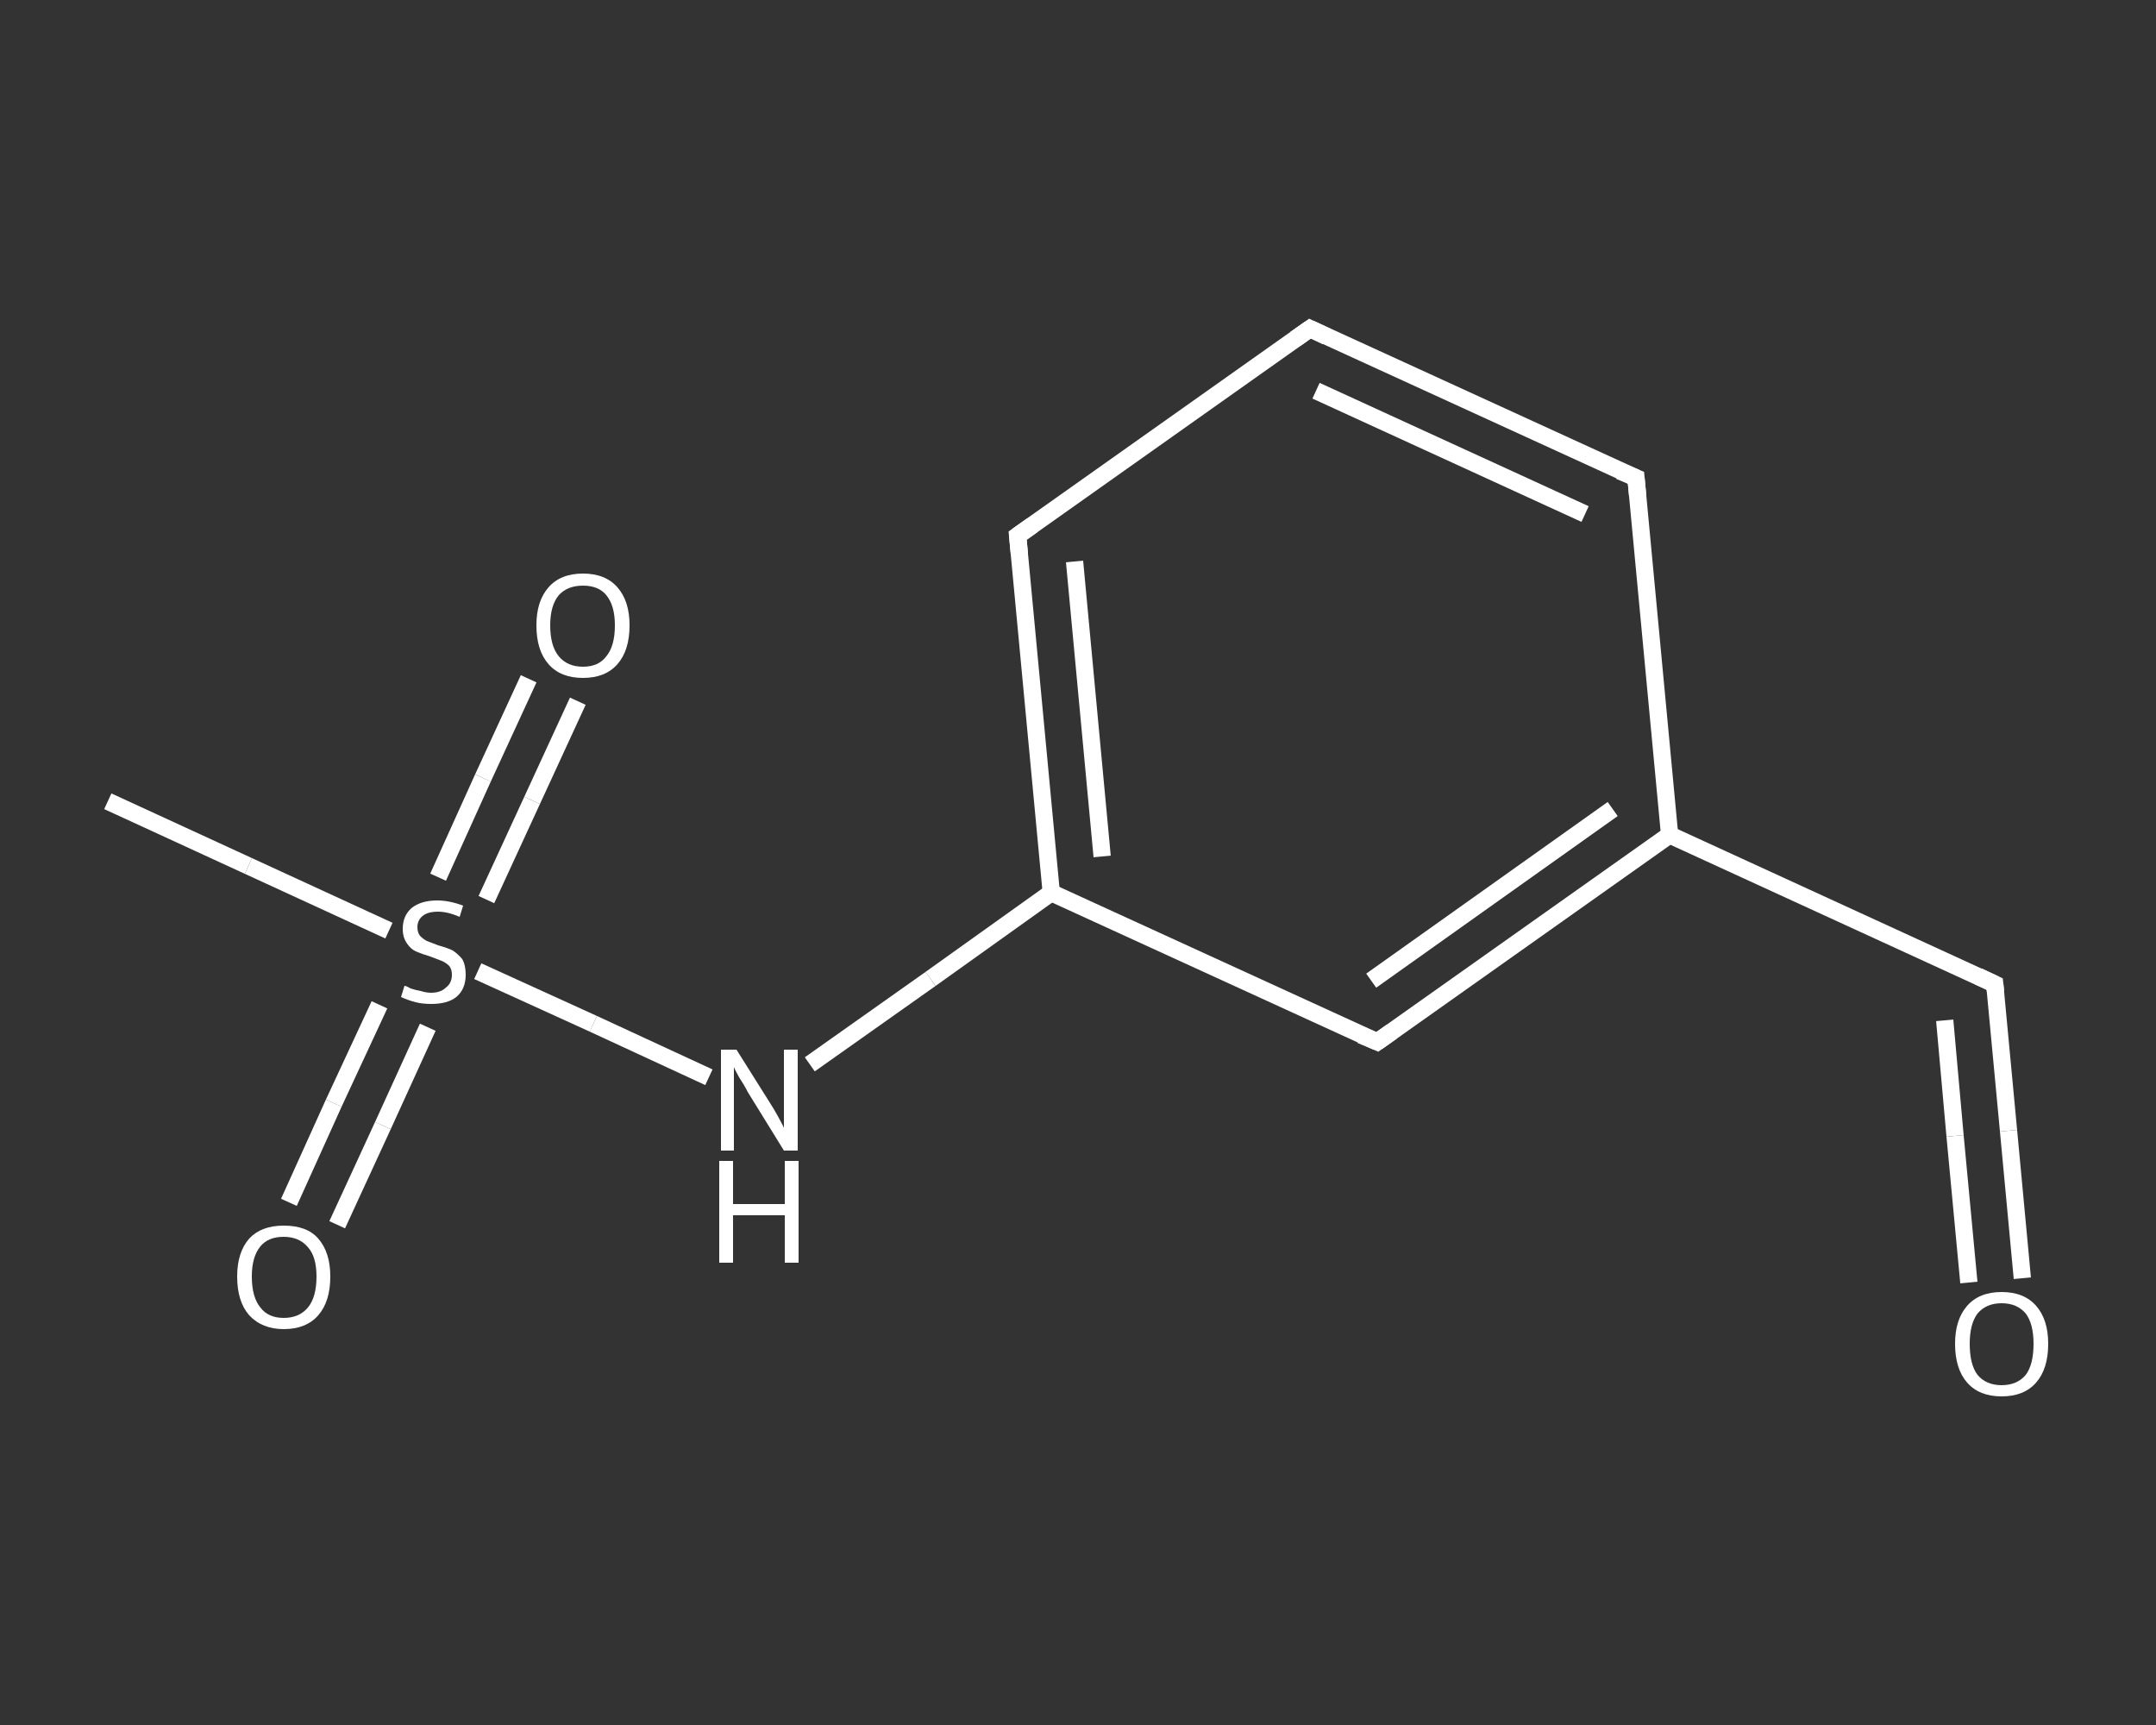 <?xml version='1.0' encoding='iso-8859-1'?>
<svg version='1.1' baseProfile='full'
              xmlns='http://www.w3.org/2000/svg'
                      xmlns:rdkit='http://www.rdkit.org/xml'
                      xmlns:xlink='http://www.w3.org/1999/xlink'
                  xml:space='preserve'
width='250px' height='200px' viewBox='0 0 250 200'>
<rect x="0" y="0" width="250" height="200" fill="#333333" stroke="none"/>
<!-- END OF HEADER -->
<rect style='opacity:1.0;fill:transparent;stroke:none' width='250.0' height='200.0' x='0.0' y='0.0'> </rect>
<path class='bond-0 atom-0 atom-1' d='M 12.5,92.9 L 28.8,100.4' style='fill:none;fill-rule:evenodd;stroke:#FFFFFF;stroke-width:2.0px;stroke-linecap:butt;stroke-linejoin:miter;stroke-opacity:1' />
<path class='bond-0 atom-0 atom-1' d='M 28.8,100.4 L 45.1,107.9' style='fill:none;fill-rule:evenodd;stroke:#FFFFFF;stroke-width:2.0px;stroke-linecap:butt;stroke-linejoin:miter;stroke-opacity:1' />
<path class='bond-1 atom-1 atom-2' d='M 56.4,104.3 L 61.7,92.8' style='fill:none;fill-rule:evenodd;stroke:#FFFFFF;stroke-width:2.0px;stroke-linecap:butt;stroke-linejoin:miter;stroke-opacity:1' />
<path class='bond-1 atom-1 atom-2' d='M 61.7,92.8 L 67.0,81.3' style='fill:none;fill-rule:evenodd;stroke:#FFFFFF;stroke-width:2.0px;stroke-linecap:butt;stroke-linejoin:miter;stroke-opacity:1' />
<path class='bond-1 atom-1 atom-2' d='M 50.8,101.7 L 56.0,90.2' style='fill:none;fill-rule:evenodd;stroke:#FFFFFF;stroke-width:2.0px;stroke-linecap:butt;stroke-linejoin:miter;stroke-opacity:1' />
<path class='bond-1 atom-1 atom-2' d='M 56.0,90.2 L 61.3,78.7' style='fill:none;fill-rule:evenodd;stroke:#FFFFFF;stroke-width:2.0px;stroke-linecap:butt;stroke-linejoin:miter;stroke-opacity:1' />
<path class='bond-2 atom-1 atom-3' d='M 44.0,116.5 L 38.7,127.9' style='fill:none;fill-rule:evenodd;stroke:#FFFFFF;stroke-width:2.0px;stroke-linecap:butt;stroke-linejoin:miter;stroke-opacity:1' />
<path class='bond-2 atom-1 atom-3' d='M 38.7,127.9 L 33.5,139.4' style='fill:none;fill-rule:evenodd;stroke:#FFFFFF;stroke-width:2.0px;stroke-linecap:butt;stroke-linejoin:miter;stroke-opacity:1' />
<path class='bond-2 atom-1 atom-3' d='M 49.6,119.1 L 44.4,130.5' style='fill:none;fill-rule:evenodd;stroke:#FFFFFF;stroke-width:2.0px;stroke-linecap:butt;stroke-linejoin:miter;stroke-opacity:1' />
<path class='bond-2 atom-1 atom-3' d='M 44.4,130.5 L 39.1,142.0' style='fill:none;fill-rule:evenodd;stroke:#FFFFFF;stroke-width:2.0px;stroke-linecap:butt;stroke-linejoin:miter;stroke-opacity:1' />
<path class='bond-3 atom-1 atom-4' d='M 55.4,112.6 L 68.8,118.7' style='fill:none;fill-rule:evenodd;stroke:#FFFFFF;stroke-width:2.0px;stroke-linecap:butt;stroke-linejoin:miter;stroke-opacity:1' />
<path class='bond-3 atom-1 atom-4' d='M 68.8,118.7 L 82.2,124.9' style='fill:none;fill-rule:evenodd;stroke:#FFFFFF;stroke-width:2.0px;stroke-linecap:butt;stroke-linejoin:miter;stroke-opacity:1' />
<path class='bond-4 atom-4 atom-5' d='M 93.9,123.4 L 107.9,113.5' style='fill:none;fill-rule:evenodd;stroke:#FFFFFF;stroke-width:2.0px;stroke-linecap:butt;stroke-linejoin:miter;stroke-opacity:1' />
<path class='bond-4 atom-4 atom-5' d='M 107.9,113.5 L 121.9,103.5' style='fill:none;fill-rule:evenodd;stroke:#FFFFFF;stroke-width:2.0px;stroke-linecap:butt;stroke-linejoin:miter;stroke-opacity:1' />
<path class='bond-5 atom-5 atom-6' d='M 121.9,103.5 L 118.0,62.1' style='fill:none;fill-rule:evenodd;stroke:#FFFFFF;stroke-width:2.0px;stroke-linecap:butt;stroke-linejoin:miter;stroke-opacity:1' />
<path class='bond-5 atom-5 atom-6' d='M 127.8,99.3 L 124.6,65.1' style='fill:none;fill-rule:evenodd;stroke:#FFFFFF;stroke-width:2.0px;stroke-linecap:butt;stroke-linejoin:miter;stroke-opacity:1' />
<path class='bond-6 atom-6 atom-7' d='M 118.0,62.1 L 151.9,38.1' style='fill:none;fill-rule:evenodd;stroke:#FFFFFF;stroke-width:2.0px;stroke-linecap:butt;stroke-linejoin:miter;stroke-opacity:1' />
<path class='bond-7 atom-7 atom-8' d='M 151.9,38.1 L 189.7,55.4' style='fill:none;fill-rule:evenodd;stroke:#FFFFFF;stroke-width:2.0px;stroke-linecap:butt;stroke-linejoin:miter;stroke-opacity:1' />
<path class='bond-7 atom-7 atom-8' d='M 152.6,45.3 L 183.8,59.6' style='fill:none;fill-rule:evenodd;stroke:#FFFFFF;stroke-width:2.0px;stroke-linecap:butt;stroke-linejoin:miter;stroke-opacity:1' />
<path class='bond-8 atom-8 atom-9' d='M 189.7,55.4 L 193.6,96.8' style='fill:none;fill-rule:evenodd;stroke:#FFFFFF;stroke-width:2.0px;stroke-linecap:butt;stroke-linejoin:miter;stroke-opacity:1' />
<path class='bond-9 atom-9 atom-10' d='M 193.6,96.8 L 231.3,114.1' style='fill:none;fill-rule:evenodd;stroke:#FFFFFF;stroke-width:2.0px;stroke-linecap:butt;stroke-linejoin:miter;stroke-opacity:1' />
<path class='bond-10 atom-10 atom-11' d='M 231.3,114.1 L 232.9,131.1' style='fill:none;fill-rule:evenodd;stroke:#FFFFFF;stroke-width:2.0px;stroke-linecap:butt;stroke-linejoin:miter;stroke-opacity:1' />
<path class='bond-10 atom-10 atom-11' d='M 232.9,131.1 L 234.5,148.2' style='fill:none;fill-rule:evenodd;stroke:#FFFFFF;stroke-width:2.0px;stroke-linecap:butt;stroke-linejoin:miter;stroke-opacity:1' />
<path class='bond-10 atom-10 atom-11' d='M 225.5,118.3 L 226.7,131.7' style='fill:none;fill-rule:evenodd;stroke:#FFFFFF;stroke-width:2.0px;stroke-linecap:butt;stroke-linejoin:miter;stroke-opacity:1' />
<path class='bond-10 atom-10 atom-11' d='M 226.7,131.7 L 228.3,148.7' style='fill:none;fill-rule:evenodd;stroke:#FFFFFF;stroke-width:2.0px;stroke-linecap:butt;stroke-linejoin:miter;stroke-opacity:1' />
<path class='bond-11 atom-9 atom-12' d='M 193.6,96.8 L 159.7,120.8' style='fill:none;fill-rule:evenodd;stroke:#FFFFFF;stroke-width:2.0px;stroke-linecap:butt;stroke-linejoin:miter;stroke-opacity:1' />
<path class='bond-11 atom-9 atom-12' d='M 187.0,93.8 L 159.0,113.7' style='fill:none;fill-rule:evenodd;stroke:#FFFFFF;stroke-width:2.0px;stroke-linecap:butt;stroke-linejoin:miter;stroke-opacity:1' />
<path class='bond-12 atom-12 atom-5' d='M 159.7,120.8 L 121.9,103.5' style='fill:none;fill-rule:evenodd;stroke:#FFFFFF;stroke-width:2.0px;stroke-linecap:butt;stroke-linejoin:miter;stroke-opacity:1' />
<path d='M 118.2,64.2 L 118.0,62.1 L 119.7,60.9' style='fill:none;stroke:#FFFFFF;stroke-width:2.0px;stroke-linecap:butt;stroke-linejoin:miter;stroke-opacity:1;' />
<path d='M 150.2,39.3 L 151.9,38.1 L 153.8,39.0' style='fill:none;stroke:#FFFFFF;stroke-width:2.0px;stroke-linecap:butt;stroke-linejoin:miter;stroke-opacity:1;' />
<path d='M 187.8,54.6 L 189.7,55.4 L 189.9,57.5' style='fill:none;stroke:#FFFFFF;stroke-width:2.0px;stroke-linecap:butt;stroke-linejoin:miter;stroke-opacity:1;' />
<path d='M 229.4,113.2 L 231.3,114.1 L 231.4,115.0' style='fill:none;stroke:#FFFFFF;stroke-width:2.0px;stroke-linecap:butt;stroke-linejoin:miter;stroke-opacity:1;' />
<path d='M 161.4,119.6 L 159.7,120.8 L 157.8,120.0' style='fill:none;stroke:#FFFFFF;stroke-width:2.0px;stroke-linecap:butt;stroke-linejoin:miter;stroke-opacity:1;' />
<path class='atom-1' d='M 46.9 114.3
Q 47.1 114.3, 47.6 114.6
Q 48.2 114.8, 48.8 114.9
Q 49.4 115.1, 50.0 115.1
Q 51.1 115.1, 51.7 114.5
Q 52.4 114.0, 52.4 113.0
Q 52.4 112.4, 52.1 112.0
Q 51.7 111.6, 51.2 111.4
Q 50.7 111.2, 49.9 110.9
Q 48.9 110.6, 48.2 110.3
Q 47.6 110.0, 47.2 109.4
Q 46.7 108.7, 46.7 107.7
Q 46.7 106.2, 47.7 105.3
Q 48.8 104.4, 50.7 104.4
Q 52.1 104.4, 53.7 105.0
L 53.3 106.3
Q 51.9 105.7, 50.8 105.7
Q 49.6 105.7, 49.0 106.2
Q 48.4 106.7, 48.4 107.5
Q 48.4 108.1, 48.7 108.5
Q 49.1 108.9, 49.5 109.1
Q 50.0 109.3, 50.8 109.6
Q 51.9 109.9, 52.5 110.2
Q 53.1 110.6, 53.6 111.2
Q 54.0 111.9, 54.0 113.0
Q 54.0 114.7, 52.9 115.6
Q 51.9 116.4, 50.0 116.4
Q 49.0 116.4, 48.2 116.2
Q 47.4 116.0, 46.5 115.6
L 46.9 114.3
' fill='#FFFFFF'/>
<path class='atom-2' d='M 62.2 72.5
Q 62.2 69.7, 63.6 68.1
Q 65.0 66.5, 67.6 66.5
Q 70.2 66.5, 71.6 68.1
Q 73.0 69.7, 73.0 72.5
Q 73.0 75.4, 71.6 77.0
Q 70.2 78.6, 67.6 78.6
Q 65.0 78.6, 63.6 77.0
Q 62.2 75.4, 62.2 72.5
M 67.6 77.3
Q 69.4 77.3, 70.3 76.1
Q 71.3 74.9, 71.3 72.5
Q 71.3 70.2, 70.3 69.0
Q 69.4 67.9, 67.6 67.9
Q 65.8 67.9, 64.8 69.0
Q 63.8 70.2, 63.8 72.5
Q 63.8 74.9, 64.8 76.1
Q 65.8 77.3, 67.6 77.3
' fill='#FFFFFF'/>
<path class='atom-3' d='M 27.5 148.0
Q 27.5 145.2, 28.9 143.6
Q 30.3 142.1, 32.9 142.1
Q 35.6 142.1, 36.9 143.6
Q 38.3 145.2, 38.3 148.0
Q 38.3 150.9, 36.9 152.5
Q 35.5 154.1, 32.9 154.1
Q 30.4 154.1, 28.9 152.5
Q 27.5 150.9, 27.5 148.0
M 32.9 152.8
Q 34.7 152.8, 35.7 151.6
Q 36.7 150.4, 36.7 148.0
Q 36.7 145.7, 35.7 144.6
Q 34.7 143.4, 32.9 143.4
Q 31.1 143.4, 30.2 144.5
Q 29.2 145.7, 29.2 148.0
Q 29.2 150.4, 30.2 151.6
Q 31.1 152.8, 32.9 152.8
' fill='#FFFFFF'/>
<path class='atom-4' d='M 85.4 121.7
L 89.3 127.9
Q 89.7 128.5, 90.3 129.6
Q 90.9 130.7, 90.9 130.8
L 90.9 121.7
L 92.5 121.7
L 92.5 133.4
L 90.9 133.4
L 86.7 126.6
Q 86.3 125.8, 85.7 124.9
Q 85.2 124.0, 85.1 123.7
L 85.1 133.4
L 83.6 133.4
L 83.6 121.7
L 85.4 121.7
' fill='#FFFFFF'/>
<path class='atom-4' d='M 83.4 134.6
L 85.0 134.6
L 85.0 139.6
L 91.0 139.6
L 91.0 134.6
L 92.6 134.6
L 92.6 146.4
L 91.0 146.4
L 91.0 140.9
L 85.0 140.9
L 85.0 146.4
L 83.4 146.4
L 83.4 134.6
' fill='#FFFFFF'/>
<path class='atom-11' d='M 226.7 155.8
Q 226.7 153.0, 228.1 151.4
Q 229.5 149.8, 232.1 149.8
Q 234.7 149.8, 236.1 151.4
Q 237.5 153.0, 237.5 155.8
Q 237.5 158.7, 236.1 160.3
Q 234.7 161.9, 232.1 161.9
Q 229.5 161.9, 228.1 160.3
Q 226.7 158.7, 226.7 155.8
M 232.1 160.6
Q 233.9 160.6, 234.9 159.4
Q 235.8 158.2, 235.8 155.8
Q 235.8 153.5, 234.9 152.3
Q 233.9 151.1, 232.1 151.1
Q 230.3 151.1, 229.3 152.3
Q 228.4 153.5, 228.4 155.8
Q 228.4 158.2, 229.3 159.4
Q 230.3 160.6, 232.1 160.6
' fill='#FFFFFF'/>
</svg>
